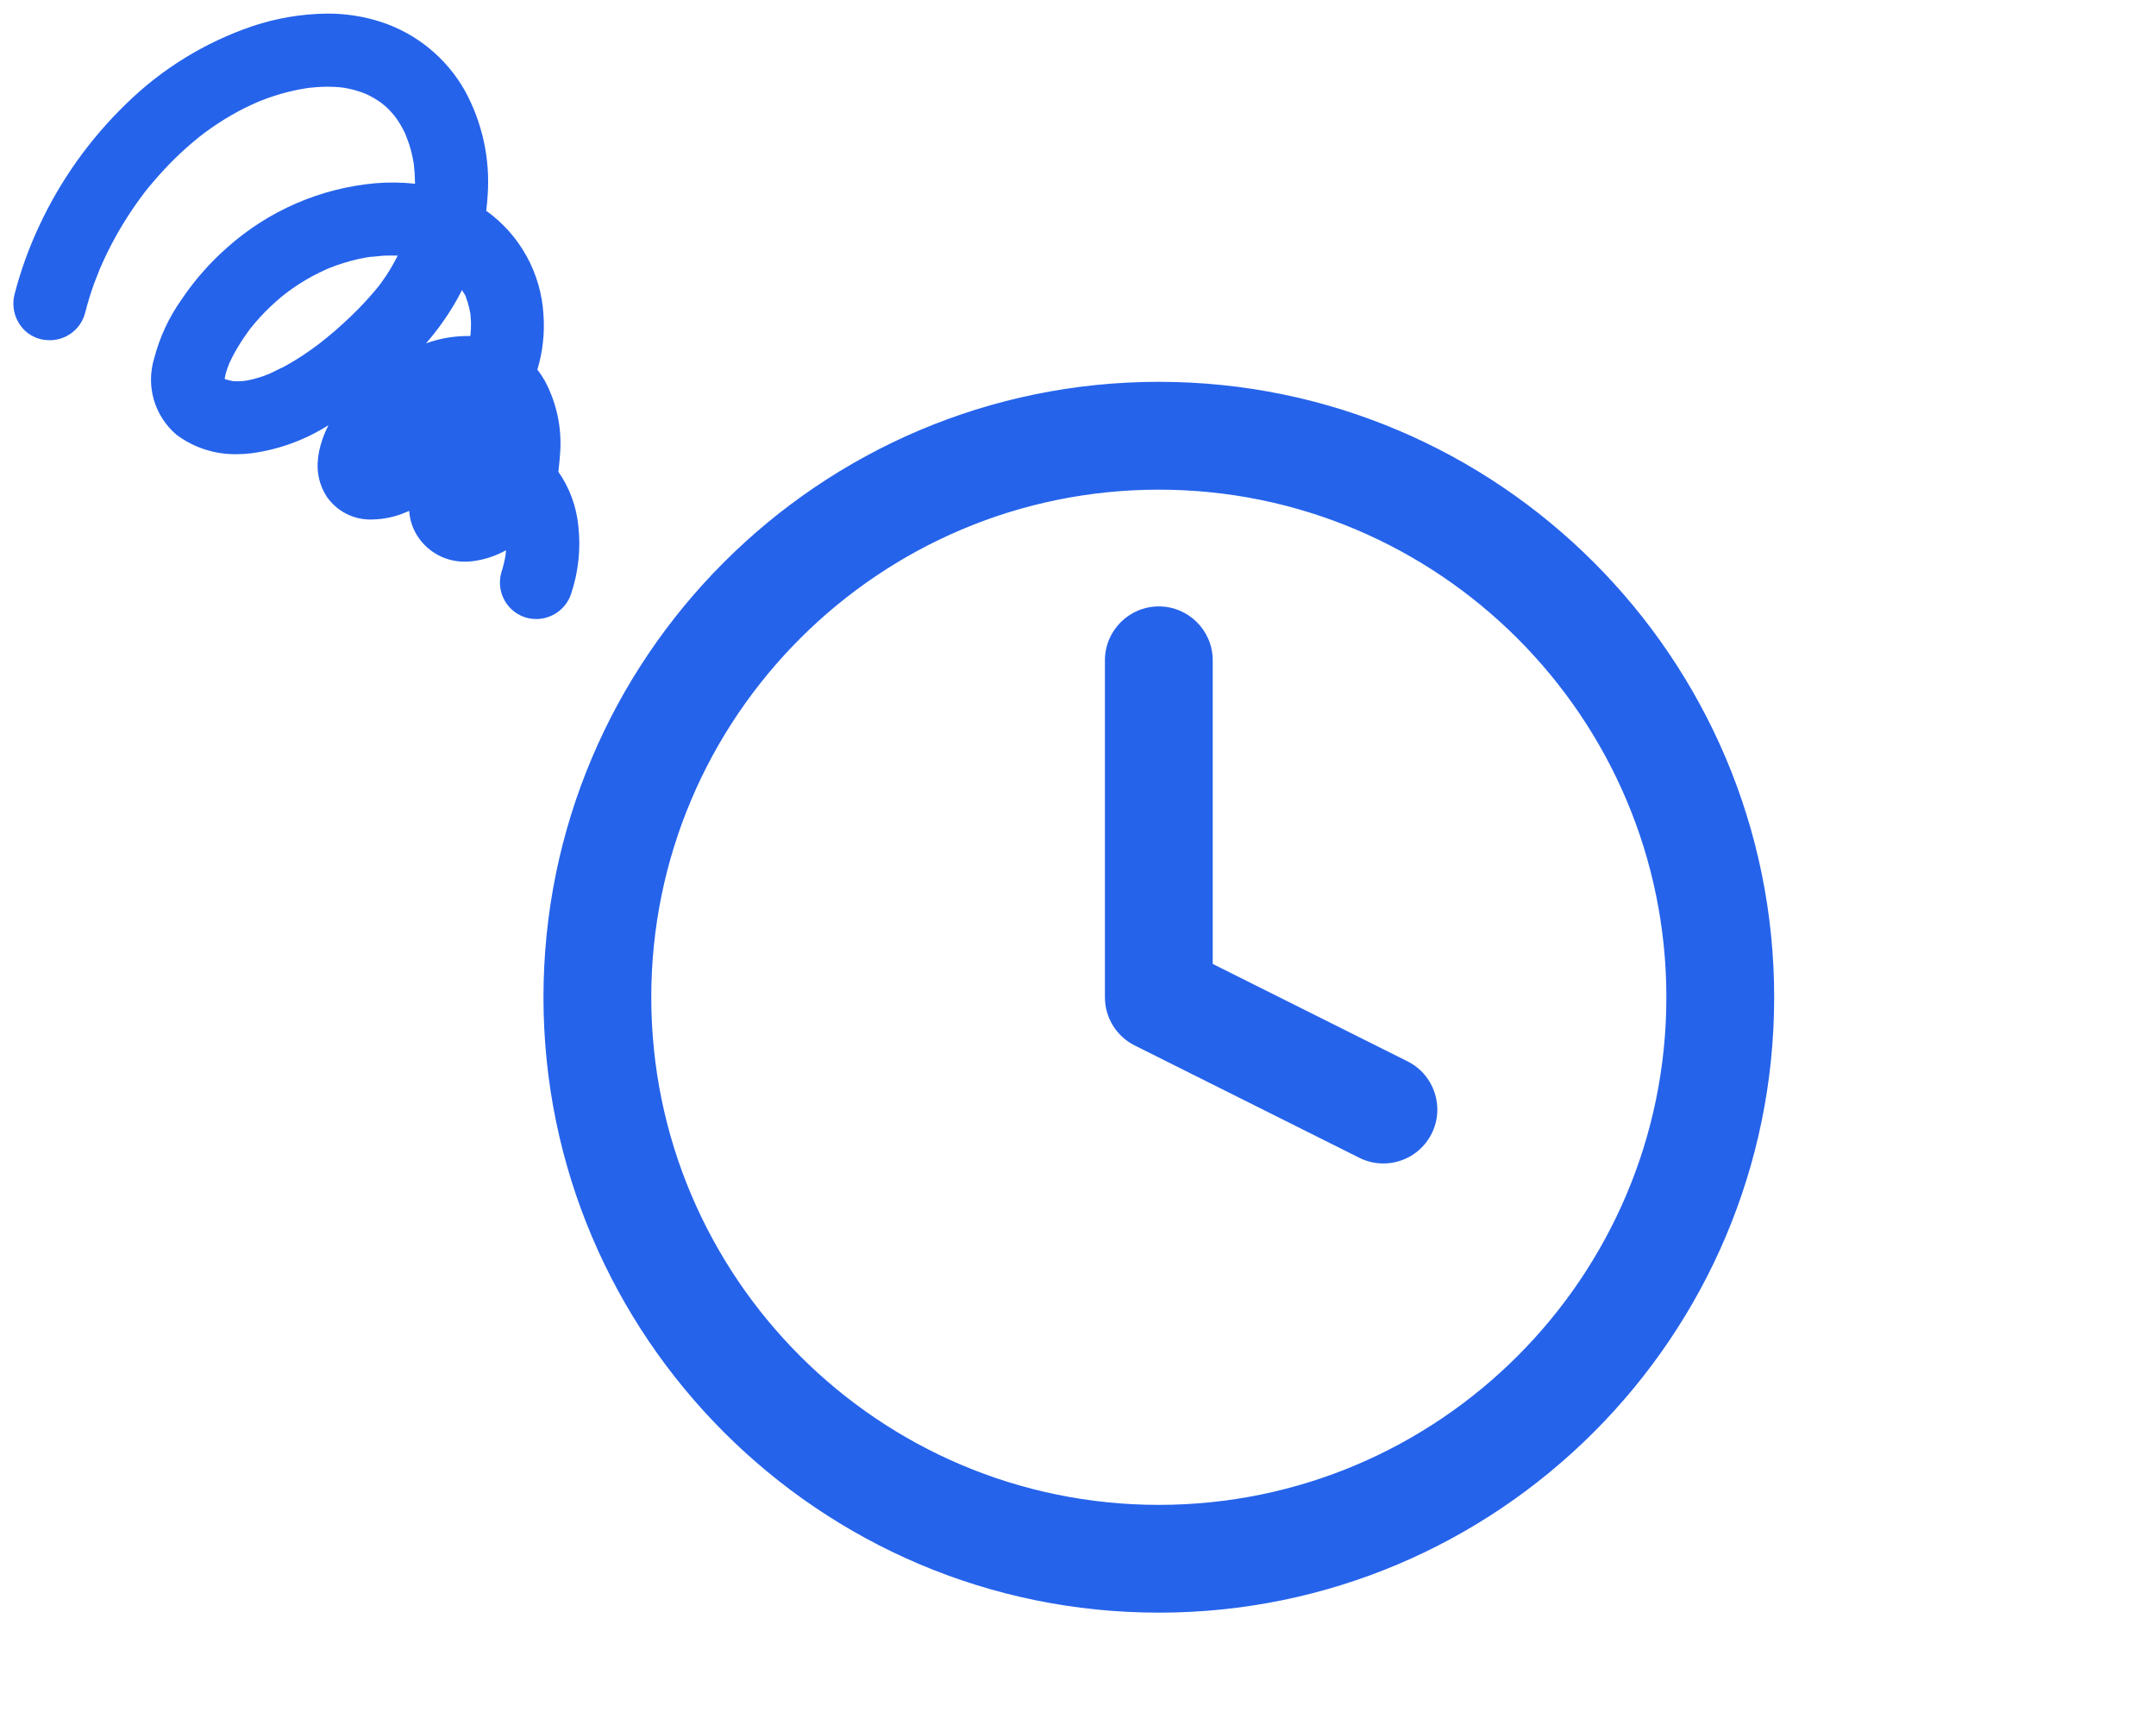 <svg xmlns="http://www.w3.org/2000/svg" x="0" y="0" viewBox="0 0 80 64" width="80" height="64"><path fill="#2563eb" d="M21.196,22.018c.266-.802.357-1.651.265-2.491-.069-.727-.324-1.424-.742-2.024.004-.038.011-.073.011-.106l.009-.083c.019-.177.038-.359.048-.55.06-.916-.139-1.83-.573-2.639-.082-.144-.174-.281-.275-.412.2-.66.277-1.351.227-2.038-.044-.76-.257-1.501-.625-2.168-.367-.667-.88-1.243-1.499-1.686.025-.199.043-.397.054-.592.093-1.343-.201-2.686-.847-3.867-.681-1.204-1.786-2.112-3.1-2.545-.651-.211-1.331-.317-2.015-.312-.94.01-1.873.167-2.765.465-1.77.601-3.382,1.594-4.713,2.907-1.332,1.293-2.416,2.818-3.2,4.5-.384.82-.692,1.674-.919,2.551-.044.179-.053.364-.025.546.028.182.092.356.188.513.09.15.209.281.351.384.142.103.303.177.473.216.102.023.206.035.31.035.301.003.594-.094.834-.276.239-.182.411-.439.488-.73.093-.366.205-.732.333-1.089.065-.171.131-.343.2-.511l.017-.041c.013-.029.025-.058.037-.086l.015-.035c.042-.095.084-.188.126-.278.328-.699.716-1.368,1.16-2,.096-.137.202-.281.324-.442l.032-.041.087-.109c.07-.081.136-.161.2-.237.245-.29.496-.562.771-.834.275-.272.563-.53.855-.767l.1-.082.037-.027.01-.008.042-.033.075-.057.007-.005.084-.063c.151-.111.3-.211.451-.311.305-.199.62-.38.945-.544.15-.075.303-.147.458-.214.025-.01.053-.021.085-.036l.079-.032c.087-.036.175-.069.263-.1.324-.115.656-.209.992-.282.131-.028.267-.053.406-.075l.083-.013h.005l.092-.011c.075-.008.15-.015.223-.02.269-.021.539-.021.808,0,.048.004.097.01.148.016h.013l.083.014c.113.02.225.044.333.073.078.021.155.044.231.07l.17.063.032.013.064.03c.179.084.349.185.509.3l.024.019.136.11c.065.059.144.135.188.185s.097.11.144.167l.02.026.012.016.033.042c.029.042.058.084.085.126.101.157.191.32.268.49l.011.038.019.044.1.273c.02.063.039.128.057.193.029.105.055.215.077.326.011.053.02.107.029.16.005.027.013.054.013.081.026.223.04.447.042.672v.036c-.488-.052-.98-.058-1.469-.018-2.042.183-3.971,1.02-5.5,2.385-.646.568-1.216,1.217-1.695,1.932-.467.657-.81,1.395-1.012,2.175-.156.502-.16,1.039-.014,1.543.147.505.438.955.839,1.296.646.483,1.435.737,2.241.722.174,0,.349-.011.522-.032,1.024-.134,2.006-.491,2.877-1.045-.161.31-.28.641-.351.983l-.038.254v.025c-.057.479.053.963.312,1.37.186.278.44.503.737.655.298.152.629.225.963.213.422-.007.84-.095,1.229-.26l.142-.059c.016.222.068.439.154.644.163.373.432.69.774.91.342.22.742.335,1.149.329.084,0,.169-.005.253-.014.444-.052.874-.191,1.264-.409-.003.051-.008.102-.014.155-.005.036-.01.068-.016.1-.011.063-.024.127-.038.19-.028.119-.061.241-.1.361-.053.176-.07.361-.05.544.021.183.078.36.169.52.091.16.214.3.36.411.147.111.314.191.493.235.104.024.21.036.317.036.289,0,.57-.093.804-.263.233-.17.407-.411.495-.686ZM16.855,11.29c.102-.173.198-.349.289-.53.033.059.065.118.113.184l.028.062v.015l.006.015c.023.06.044.12.063.179.043.14.076.282.1.426.002.02.007.041.007.06v.046c.008.084.015.167.015.247.002.139-.003.279-.017.417l-.011.04v.017c-.559-.012-1.115.08-1.64.271.392-.451.742-.936,1.047-1.449ZM10.03,13.853l-.03.014c-.135.054-.268.102-.394.141-.131.041-.265.074-.4.1l-.089.016-.047.006c-.037.004-.074.01-.112.01-.107.008-.214.008-.32,0l-.05-.013c-.047-.009-.116-.024-.147-.033s-.067-.02-.1-.032v-.044c.021-.11.05-.218.086-.324.019-.056.04-.113.063-.17l.005-.013.033-.075c.055-.119.118-.244.189-.371.134-.24.282-.472.442-.695.031-.047.065-.093.1-.14l.038-.05c.112-.14.232-.281.357-.417.254-.277.528-.536.819-.775l.08-.064c.04-.026.078-.056.114-.087.068-.051.13-.095.188-.136.158-.111.327-.219.483-.311s.317-.18.479-.26c.08-.04.163-.079.245-.116l.111-.049.069-.028c.342-.137.695-.246,1.054-.326.088-.019.176-.037.264-.053l.131-.022.045-.007h.037c.082-.006.162-.014.245-.022.102-.011.2-.024.288-.024.151,0,.302-.005.451,0l-.009.019c-.125.248-.263.488-.416.72-.054.083-.111.165-.168.244l-.095.127-.028.037c-.044.055-.091.112-.138.168-.37.434-.768.844-1.192,1.225-.191.177-.391.348-.591.51l-.221.176-.015.012-.049.039c-.073.055-.146.11-.221.163-.142.102-.283.2-.42.289-.256.167-.5.311-.742.438v-.006s-.422.209-.422.209ZM53.121,42.061c-.351.701-1.057,1.105-1.791,1.105-.3,0-.605-.067-.893-.211l-8.333-4.167c-.678-.339-1.105-1.031-1.105-1.789v-12.5c0-1.104.896-2,2-2s2,.896,2,2v11.264l7.228,3.614c.988.494,1.389,1.695.895,2.684h0ZM42.999,14.166c-12.59,0-22.833,10.243-22.833,22.833s10.243,22.833,22.833,22.833,22.833-10.243,22.833-22.833-10.243-22.833-22.833-22.833ZM42.999,55.833c-10.385,0-18.833-8.448-18.833-18.833s8.449-18.833,18.833-18.833,18.833,8.449,18.833,18.833-8.448,18.833-18.833,18.833Z"/></svg>